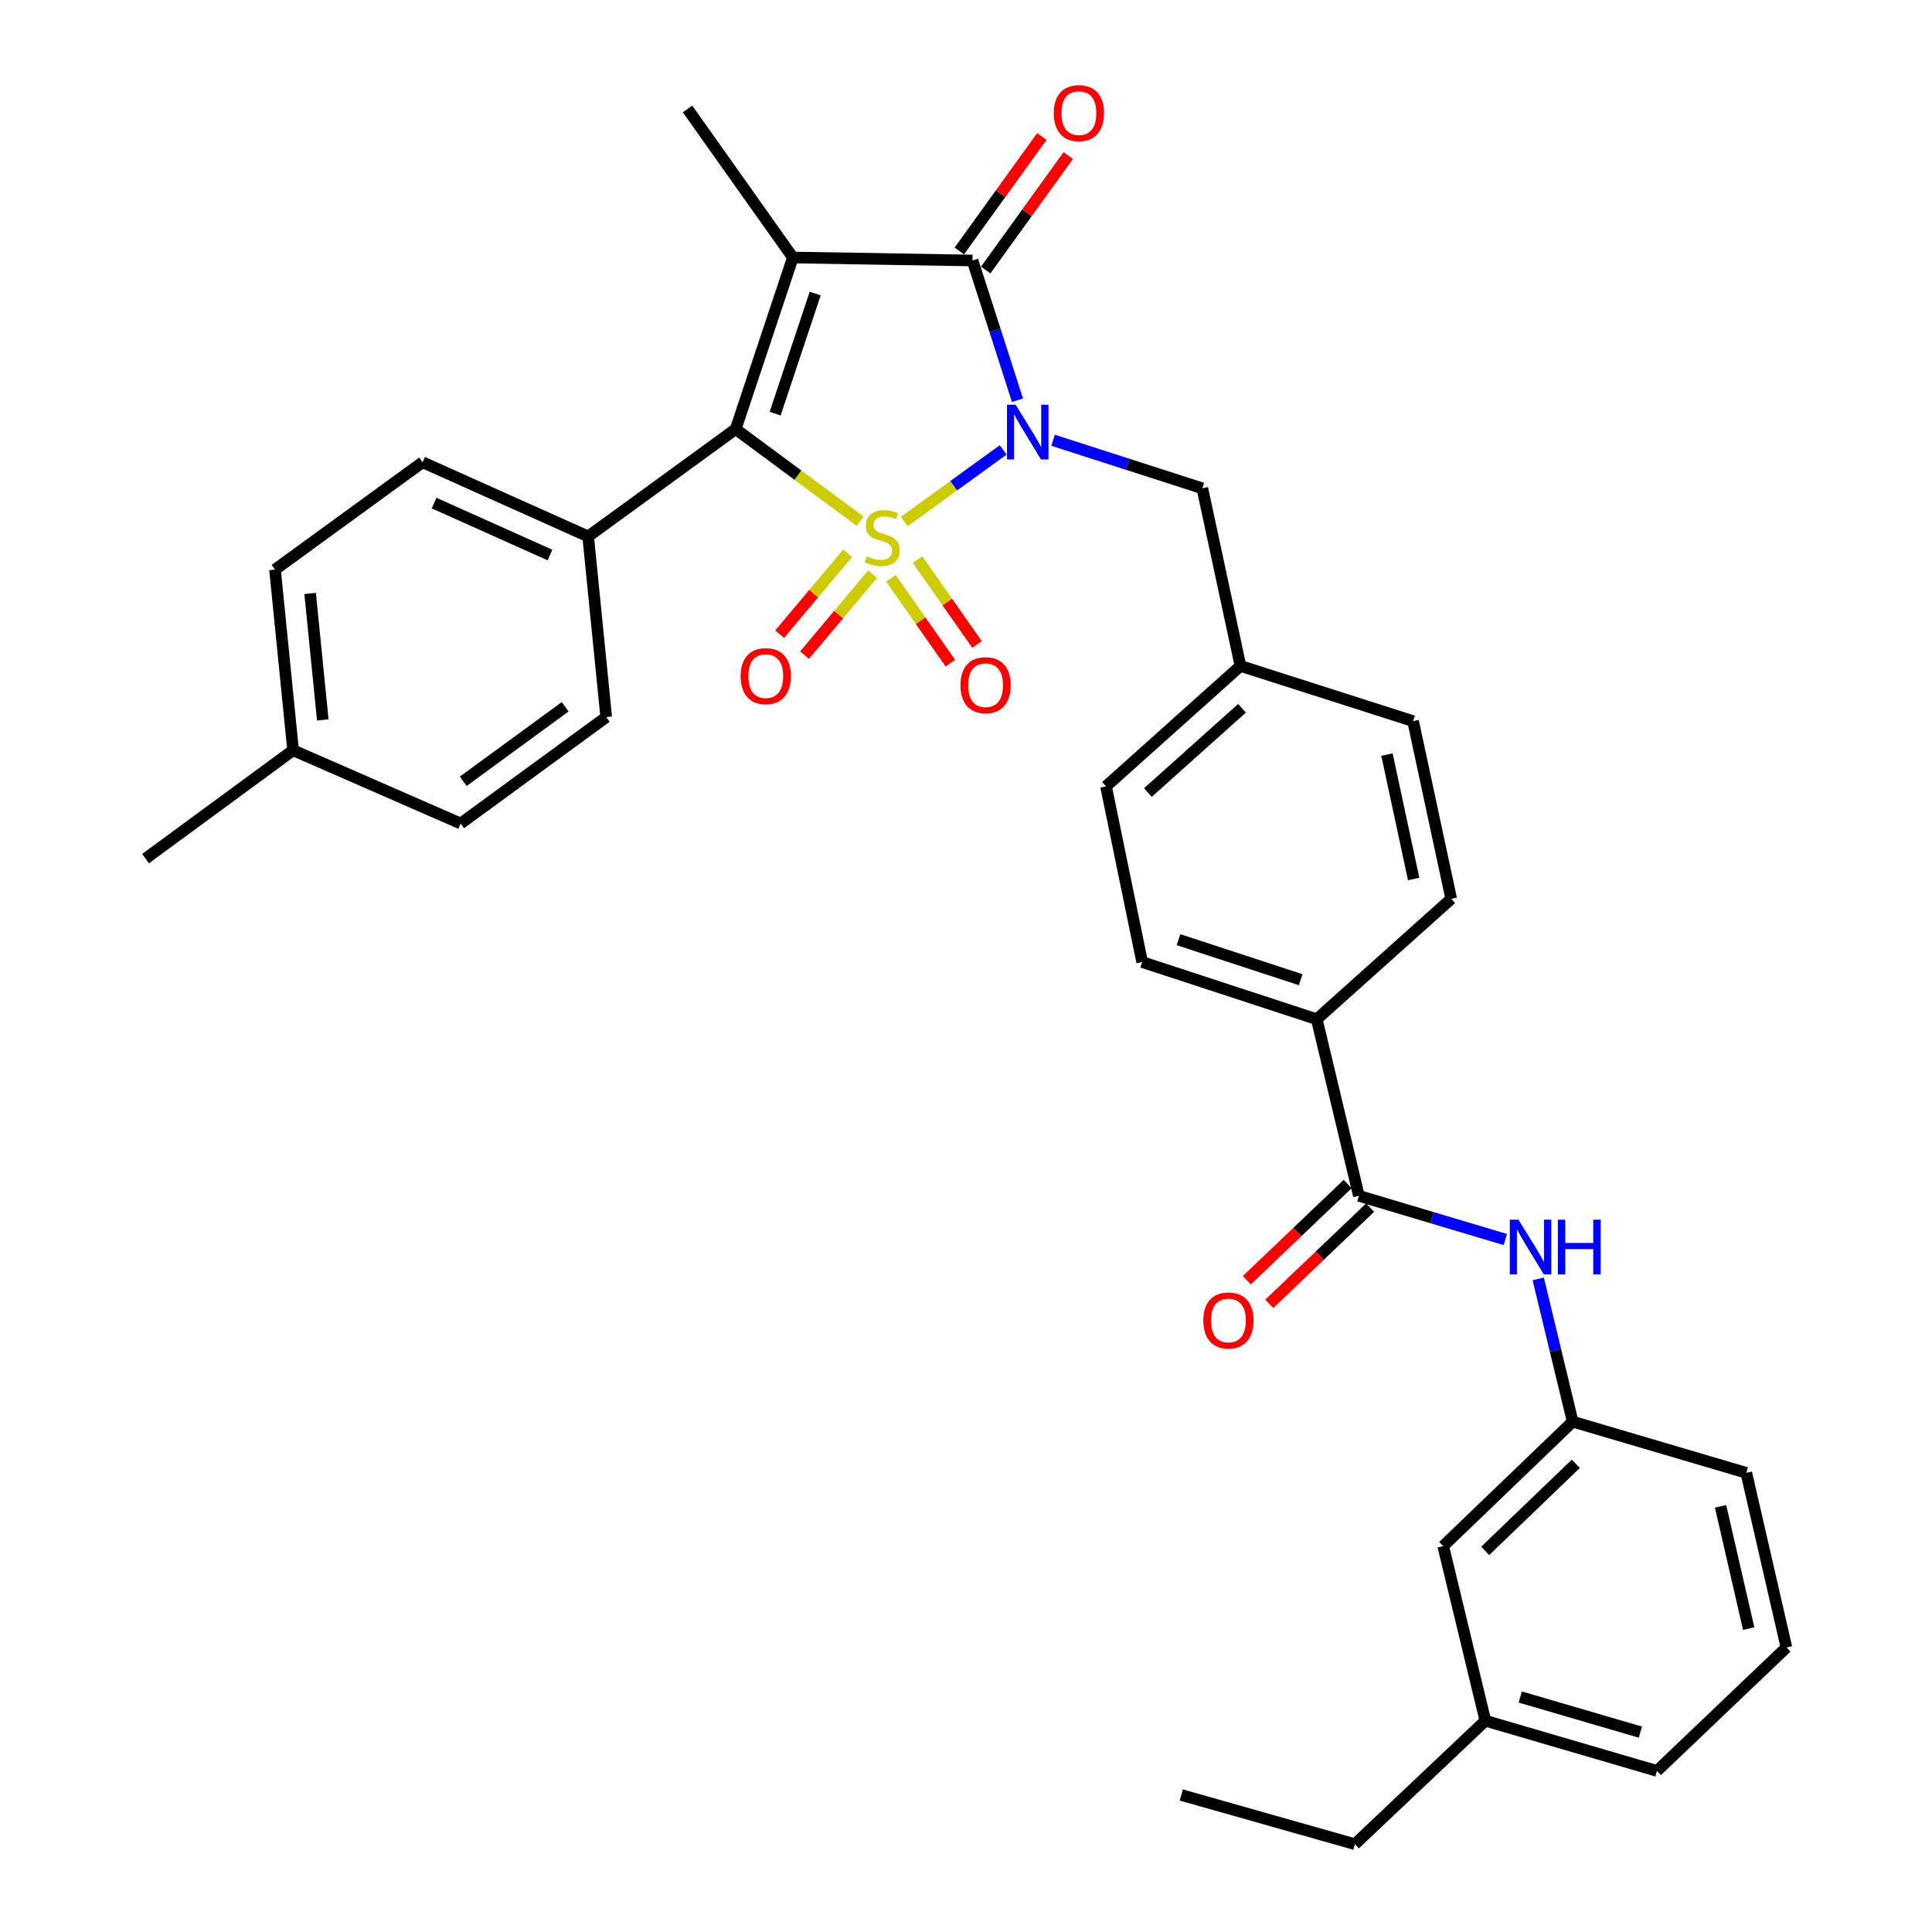 <?xml version='1.0' encoding='iso-8859-1'?>
<svg version='1.1' baseProfile='full'
              xmlns='http://www.w3.org/2000/svg'
                      xmlns:rdkit='http://www.rdkit.org/xml'
                      xmlns:xlink='http://www.w3.org/1999/xlink'
                  xml:space='preserve'
width='1000px' height='1000px' viewBox='0 0 1000 1000'>
<!-- END OF HEADER -->
<rect style='opacity:1.0;fill:#FFFFFF;stroke:none' width='1000' height='1000' x='0' y='0'> </rect>
<path class='bond-0' d='M 468.024,269.948 L 493.634,251.407' style='fill:none;fill-rule:evenodd;stroke:#CCCC00;stroke-width:6px;stroke-linecap:butt;stroke-linejoin:miter;stroke-opacity:1' />
<path class='bond-0' d='M 493.634,251.407 L 519.245,232.867' style='fill:none;fill-rule:evenodd;stroke:#0000FF;stroke-width:6px;stroke-linecap:butt;stroke-linejoin:miter;stroke-opacity:1' />
<path class='bond-2' d='M 445.18,269.743 L 412.982,245.921' style='fill:none;fill-rule:evenodd;stroke:#CCCC00;stroke-width:6px;stroke-linecap:butt;stroke-linejoin:miter;stroke-opacity:1' />
<path class='bond-2' d='M 412.982,245.921 L 380.783,222.099' style='fill:none;fill-rule:evenodd;stroke:#000000;stroke-width:6px;stroke-linecap:butt;stroke-linejoin:miter;stroke-opacity:1' />
<path class='bond-5' d='M 461.128,299.325 L 476.519,321.286' style='fill:none;fill-rule:evenodd;stroke:#CCCC00;stroke-width:6px;stroke-linecap:butt;stroke-linejoin:miter;stroke-opacity:1' />
<path class='bond-5' d='M 476.519,321.286 L 491.909,343.248' style='fill:none;fill-rule:evenodd;stroke:#FF0000;stroke-width:6px;stroke-linecap:butt;stroke-linejoin:miter;stroke-opacity:1' />
<path class='bond-5' d='M 474.931,289.652 L 490.321,311.614' style='fill:none;fill-rule:evenodd;stroke:#CCCC00;stroke-width:6px;stroke-linecap:butt;stroke-linejoin:miter;stroke-opacity:1' />
<path class='bond-5' d='M 490.321,311.614 L 505.712,333.575' style='fill:none;fill-rule:evenodd;stroke:#FF0000;stroke-width:6px;stroke-linecap:butt;stroke-linejoin:miter;stroke-opacity:1' />
<path class='bond-6' d='M 438.747,286.367 L 421.148,307.3' style='fill:none;fill-rule:evenodd;stroke:#CCCC00;stroke-width:6px;stroke-linecap:butt;stroke-linejoin:miter;stroke-opacity:1' />
<path class='bond-6' d='M 421.148,307.3 L 403.548,328.234' style='fill:none;fill-rule:evenodd;stroke:#FF0000;stroke-width:6px;stroke-linecap:butt;stroke-linejoin:miter;stroke-opacity:1' />
<path class='bond-6' d='M 451.648,297.213 L 434.048,318.146' style='fill:none;fill-rule:evenodd;stroke:#CCCC00;stroke-width:6px;stroke-linecap:butt;stroke-linejoin:miter;stroke-opacity:1' />
<path class='bond-6' d='M 434.048,318.146 L 416.449,339.08' style='fill:none;fill-rule:evenodd;stroke:#FF0000;stroke-width:6px;stroke-linecap:butt;stroke-linejoin:miter;stroke-opacity:1' />
<path class='bond-3' d='M 526.65,207.17 L 515.011,171' style='fill:none;fill-rule:evenodd;stroke:#0000FF;stroke-width:6px;stroke-linecap:butt;stroke-linejoin:miter;stroke-opacity:1' />
<path class='bond-3' d='M 515.011,171 L 503.371,134.83' style='fill:none;fill-rule:evenodd;stroke:#000000;stroke-width:6px;stroke-linecap:butt;stroke-linejoin:miter;stroke-opacity:1' />
<path class='bond-7' d='M 545.071,227.884 L 583.703,240.32' style='fill:none;fill-rule:evenodd;stroke:#0000FF;stroke-width:6px;stroke-linecap:butt;stroke-linejoin:miter;stroke-opacity:1' />
<path class='bond-7' d='M 583.703,240.32 L 622.335,252.755' style='fill:none;fill-rule:evenodd;stroke:#000000;stroke-width:6px;stroke-linecap:butt;stroke-linejoin:miter;stroke-opacity:1' />
<path class='bond-1' d='M 410.391,133.285 L 380.783,222.099' style='fill:none;fill-rule:evenodd;stroke:#000000;stroke-width:6px;stroke-linecap:butt;stroke-linejoin:miter;stroke-opacity:1' />
<path class='bond-1' d='M 421.939,151.938 L 401.214,214.107' style='fill:none;fill-rule:evenodd;stroke:#000000;stroke-width:6px;stroke-linecap:butt;stroke-linejoin:miter;stroke-opacity:1' />
<path class='bond-14' d='M 410.391,133.285 L 355.857,56.392' style='fill:none;fill-rule:evenodd;stroke:#000000;stroke-width:6px;stroke-linecap:butt;stroke-linejoin:miter;stroke-opacity:1' />
<path class='bond-33' d='M 410.391,133.285 L 503.371,134.83' style='fill:none;fill-rule:evenodd;stroke:#000000;stroke-width:6px;stroke-linecap:butt;stroke-linejoin:miter;stroke-opacity:1' />
<path class='bond-9' d='M 380.783,222.099 L 304.423,277.672' style='fill:none;fill-rule:evenodd;stroke:#000000;stroke-width:6px;stroke-linecap:butt;stroke-linejoin:miter;stroke-opacity:1' />
<path class='bond-10' d='M 510.206,139.76 L 531.569,110.137' style='fill:none;fill-rule:evenodd;stroke:#000000;stroke-width:6px;stroke-linecap:butt;stroke-linejoin:miter;stroke-opacity:1' />
<path class='bond-10' d='M 531.569,110.137 L 552.932,80.513' style='fill:none;fill-rule:evenodd;stroke:#FF0000;stroke-width:6px;stroke-linecap:butt;stroke-linejoin:miter;stroke-opacity:1' />
<path class='bond-10' d='M 496.536,129.901 L 517.898,100.278' style='fill:none;fill-rule:evenodd;stroke:#000000;stroke-width:6px;stroke-linecap:butt;stroke-linejoin:miter;stroke-opacity:1' />
<path class='bond-10' d='M 517.898,100.278 L 539.261,70.655' style='fill:none;fill-rule:evenodd;stroke:#FF0000;stroke-width:6px;stroke-linecap:butt;stroke-linejoin:miter;stroke-opacity:1' />
<path class='bond-4' d='M 703.358,618.955 L 681.55,527.548' style='fill:none;fill-rule:evenodd;stroke:#000000;stroke-width:6px;stroke-linecap:butt;stroke-linejoin:miter;stroke-opacity:1' />
<path class='bond-8' d='M 703.358,618.955 L 741.254,630.265' style='fill:none;fill-rule:evenodd;stroke:#000000;stroke-width:6px;stroke-linecap:butt;stroke-linejoin:miter;stroke-opacity:1' />
<path class='bond-8' d='M 741.254,630.265 L 779.151,641.576' style='fill:none;fill-rule:evenodd;stroke:#0000FF;stroke-width:6px;stroke-linecap:butt;stroke-linejoin:miter;stroke-opacity:1' />
<path class='bond-12' d='M 697.541,612.858 L 671.442,637.758' style='fill:none;fill-rule:evenodd;stroke:#000000;stroke-width:6px;stroke-linecap:butt;stroke-linejoin:miter;stroke-opacity:1' />
<path class='bond-12' d='M 671.442,637.758 L 645.344,662.659' style='fill:none;fill-rule:evenodd;stroke:#FF0000;stroke-width:6px;stroke-linecap:butt;stroke-linejoin:miter;stroke-opacity:1' />
<path class='bond-12' d='M 709.175,625.052 L 683.077,649.953' style='fill:none;fill-rule:evenodd;stroke:#000000;stroke-width:6px;stroke-linecap:butt;stroke-linejoin:miter;stroke-opacity:1' />
<path class='bond-12' d='M 683.077,649.953 L 656.979,674.853' style='fill:none;fill-rule:evenodd;stroke:#FF0000;stroke-width:6px;stroke-linecap:butt;stroke-linejoin:miter;stroke-opacity:1' />
<path class='bond-19' d='M 622.335,252.755 L 642.064,344.687' style='fill:none;fill-rule:evenodd;stroke:#000000;stroke-width:6px;stroke-linecap:butt;stroke-linejoin:miter;stroke-opacity:1' />
<path class='bond-13' d='M 796.187,661.957 L 805.102,698.899' style='fill:none;fill-rule:evenodd;stroke:#0000FF;stroke-width:6px;stroke-linecap:butt;stroke-linejoin:miter;stroke-opacity:1' />
<path class='bond-13' d='M 805.102,698.899 L 814.017,735.841' style='fill:none;fill-rule:evenodd;stroke:#000000;stroke-width:6px;stroke-linecap:butt;stroke-linejoin:miter;stroke-opacity:1' />
<path class='bond-15' d='M 304.423,277.672 L 218.728,239.253' style='fill:none;fill-rule:evenodd;stroke:#000000;stroke-width:6px;stroke-linecap:butt;stroke-linejoin:miter;stroke-opacity:1' />
<path class='bond-15' d='M 284.674,287.288 L 224.687,260.395' style='fill:none;fill-rule:evenodd;stroke:#000000;stroke-width:6px;stroke-linecap:butt;stroke-linejoin:miter;stroke-opacity:1' />
<path class='bond-16' d='M 304.423,277.672 L 313.777,371.176' style='fill:none;fill-rule:evenodd;stroke:#000000;stroke-width:6px;stroke-linecap:butt;stroke-linejoin:miter;stroke-opacity:1' />
<path class='bond-11' d='M 681.55,527.548 L 591.173,497.95' style='fill:none;fill-rule:evenodd;stroke:#000000;stroke-width:6px;stroke-linecap:butt;stroke-linejoin:miter;stroke-opacity:1' />
<path class='bond-11' d='M 673.239,507.091 L 609.975,486.372' style='fill:none;fill-rule:evenodd;stroke:#000000;stroke-width:6px;stroke-linecap:butt;stroke-linejoin:miter;stroke-opacity:1' />
<path class='bond-35' d='M 681.55,527.548 L 751.15,465.224' style='fill:none;fill-rule:evenodd;stroke:#000000;stroke-width:6px;stroke-linecap:butt;stroke-linejoin:miter;stroke-opacity:1' />
<path class='bond-20' d='M 814.017,735.841 L 747.002,800.262' style='fill:none;fill-rule:evenodd;stroke:#000000;stroke-width:6px;stroke-linecap:butt;stroke-linejoin:miter;stroke-opacity:1' />
<path class='bond-20' d='M 815.645,757.654 L 768.734,802.749' style='fill:none;fill-rule:evenodd;stroke:#000000;stroke-width:6px;stroke-linecap:butt;stroke-linejoin:miter;stroke-opacity:1' />
<path class='bond-28' d='M 814.017,735.841 L 903.879,762.339' style='fill:none;fill-rule:evenodd;stroke:#000000;stroke-width:6px;stroke-linecap:butt;stroke-linejoin:miter;stroke-opacity:1' />
<path class='bond-24' d='M 218.728,239.253 L 142.349,294.826' style='fill:none;fill-rule:evenodd;stroke:#000000;stroke-width:6px;stroke-linecap:butt;stroke-linejoin:miter;stroke-opacity:1' />
<path class='bond-23' d='M 313.777,371.176 L 238.438,426.253' style='fill:none;fill-rule:evenodd;stroke:#000000;stroke-width:6px;stroke-linecap:butt;stroke-linejoin:miter;stroke-opacity:1' />
<path class='bond-23' d='M 292.53,365.831 L 239.792,404.385' style='fill:none;fill-rule:evenodd;stroke:#000000;stroke-width:6px;stroke-linecap:butt;stroke-linejoin:miter;stroke-opacity:1' />
<path class='bond-17' d='M 591.173,497.95 L 572.474,407.02' style='fill:none;fill-rule:evenodd;stroke:#000000;stroke-width:6px;stroke-linecap:butt;stroke-linejoin:miter;stroke-opacity:1' />
<path class='bond-18' d='M 751.15,465.224 L 731.411,373.255' style='fill:none;fill-rule:evenodd;stroke:#000000;stroke-width:6px;stroke-linecap:butt;stroke-linejoin:miter;stroke-opacity:1' />
<path class='bond-18' d='M 731.71,454.965 L 717.893,390.587' style='fill:none;fill-rule:evenodd;stroke:#000000;stroke-width:6px;stroke-linecap:butt;stroke-linejoin:miter;stroke-opacity:1' />
<path class='bond-21' d='M 642.064,344.687 L 731.411,373.255' style='fill:none;fill-rule:evenodd;stroke:#000000;stroke-width:6px;stroke-linecap:butt;stroke-linejoin:miter;stroke-opacity:1' />
<path class='bond-22' d='M 642.064,344.687 L 572.474,407.02' style='fill:none;fill-rule:evenodd;stroke:#000000;stroke-width:6px;stroke-linecap:butt;stroke-linejoin:miter;stroke-opacity:1' />
<path class='bond-22' d='M 642.871,366.591 L 594.158,410.225' style='fill:none;fill-rule:evenodd;stroke:#000000;stroke-width:6px;stroke-linecap:butt;stroke-linejoin:miter;stroke-opacity:1' />
<path class='bond-26' d='M 747.002,800.262 L 768.828,890.648' style='fill:none;fill-rule:evenodd;stroke:#000000;stroke-width:6px;stroke-linecap:butt;stroke-linejoin:miter;stroke-opacity:1' />
<path class='bond-25' d='M 238.438,426.253 L 151.703,388.33' style='fill:none;fill-rule:evenodd;stroke:#000000;stroke-width:6px;stroke-linecap:butt;stroke-linejoin:miter;stroke-opacity:1' />
<path class='bond-34' d='M 142.349,294.826 L 151.703,388.33' style='fill:none;fill-rule:evenodd;stroke:#000000;stroke-width:6px;stroke-linecap:butt;stroke-linejoin:miter;stroke-opacity:1' />
<path class='bond-34' d='M 160.523,307.174 L 167.071,372.627' style='fill:none;fill-rule:evenodd;stroke:#000000;stroke-width:6px;stroke-linecap:butt;stroke-linejoin:miter;stroke-opacity:1' />
<path class='bond-31' d='M 151.703,388.33 L 75.343,444.418' style='fill:none;fill-rule:evenodd;stroke:#000000;stroke-width:6px;stroke-linecap:butt;stroke-linejoin:miter;stroke-opacity:1' />
<path class='bond-30' d='M 768.828,890.648 L 701.289,954.545' style='fill:none;fill-rule:evenodd;stroke:#000000;stroke-width:6px;stroke-linecap:butt;stroke-linejoin:miter;stroke-opacity:1' />
<path class='bond-36' d='M 768.828,890.648 L 857.651,916.623' style='fill:none;fill-rule:evenodd;stroke:#000000;stroke-width:6px;stroke-linecap:butt;stroke-linejoin:miter;stroke-opacity:1' />
<path class='bond-36' d='M 786.882,878.368 L 849.058,896.55' style='fill:none;fill-rule:evenodd;stroke:#000000;stroke-width:6px;stroke-linecap:butt;stroke-linejoin:miter;stroke-opacity:1' />
<path class='bond-27' d='M 924.657,852.735 L 903.879,762.339' style='fill:none;fill-rule:evenodd;stroke:#000000;stroke-width:6px;stroke-linecap:butt;stroke-linejoin:miter;stroke-opacity:1' />
<path class='bond-27' d='M 905.114,842.952 L 890.569,779.674' style='fill:none;fill-rule:evenodd;stroke:#000000;stroke-width:6px;stroke-linecap:butt;stroke-linejoin:miter;stroke-opacity:1' />
<path class='bond-29' d='M 924.657,852.735 L 857.651,916.623' style='fill:none;fill-rule:evenodd;stroke:#000000;stroke-width:6px;stroke-linecap:butt;stroke-linejoin:miter;stroke-opacity:1' />
<path class='bond-32' d='M 701.289,954.545 L 611.445,929.086' style='fill:none;fill-rule:evenodd;stroke:#000000;stroke-width:6px;stroke-linecap:butt;stroke-linejoin:miter;stroke-opacity:1' />
<path  class='atom-0' d='M 448.619 287.925
Q 448.939 288.045, 450.259 288.605
Q 451.579 289.165, 453.019 289.525
Q 454.499 289.845, 455.939 289.845
Q 458.619 289.845, 460.179 288.565
Q 461.739 287.245, 461.739 284.965
Q 461.739 283.405, 460.939 282.445
Q 460.179 281.485, 458.979 280.965
Q 457.779 280.445, 455.779 279.845
Q 453.259 279.085, 451.739 278.365
Q 450.259 277.645, 449.179 276.125
Q 448.139 274.605, 448.139 272.045
Q 448.139 268.485, 450.539 266.285
Q 452.979 264.085, 457.779 264.085
Q 461.059 264.085, 464.779 265.645
L 463.859 268.725
Q 460.459 267.325, 457.899 267.325
Q 455.139 267.325, 453.619 268.485
Q 452.099 269.605, 452.139 271.565
Q 452.139 273.085, 452.899 274.005
Q 453.699 274.925, 454.819 275.445
Q 455.979 275.965, 457.899 276.565
Q 460.459 277.365, 461.979 278.165
Q 463.499 278.965, 464.579 280.605
Q 465.699 282.205, 465.699 284.965
Q 465.699 288.885, 463.059 291.005
Q 460.459 293.085, 456.099 293.085
Q 453.579 293.085, 451.659 292.525
Q 449.779 292.005, 447.539 291.085
L 448.619 287.925
' fill='#CCCC00'/>
<path  class='atom-1' d='M 525.698 209.503
L 534.978 224.503
Q 535.898 225.983, 537.378 228.663
Q 538.858 231.343, 538.938 231.503
L 538.938 209.503
L 542.698 209.503
L 542.698 237.823
L 538.818 237.823
L 528.858 221.423
Q 527.698 219.503, 526.458 217.303
Q 525.258 215.103, 524.898 214.423
L 524.898 237.823
L 521.218 237.823
L 521.218 209.503
L 525.698 209.503
' fill='#0000FF'/>
<path  class='atom-6' d='M 497.131 354.645
Q 497.131 347.845, 500.491 344.045
Q 503.851 340.245, 510.131 340.245
Q 516.411 340.245, 519.771 344.045
Q 523.131 347.845, 523.131 354.645
Q 523.131 361.525, 519.731 365.445
Q 516.331 369.325, 510.131 369.325
Q 503.891 369.325, 500.491 365.445
Q 497.131 361.565, 497.131 354.645
M 510.131 366.125
Q 514.451 366.125, 516.771 363.245
Q 519.131 360.325, 519.131 354.645
Q 519.131 349.085, 516.771 346.285
Q 514.451 343.445, 510.131 343.445
Q 505.811 343.445, 503.451 346.245
Q 501.131 349.045, 501.131 354.645
Q 501.131 360.365, 503.451 363.245
Q 505.811 366.125, 510.131 366.125
' fill='#FF0000'/>
<path  class='atom-7' d='M 383.364 349.954
Q 383.364 343.154, 386.724 339.354
Q 390.084 335.554, 396.364 335.554
Q 402.644 335.554, 406.004 339.354
Q 409.364 343.154, 409.364 349.954
Q 409.364 356.834, 405.964 360.754
Q 402.564 364.634, 396.364 364.634
Q 390.124 364.634, 386.724 360.754
Q 383.364 356.874, 383.364 349.954
M 396.364 361.434
Q 400.684 361.434, 403.004 358.554
Q 405.364 355.634, 405.364 349.954
Q 405.364 344.394, 403.004 341.594
Q 400.684 338.754, 396.364 338.754
Q 392.044 338.754, 389.684 341.554
Q 387.364 344.354, 387.364 349.954
Q 387.364 355.674, 389.684 358.554
Q 392.044 361.434, 396.364 361.434
' fill='#FF0000'/>
<path  class='atom-9' d='M 785.949 631.313
L 795.229 646.313
Q 796.149 647.793, 797.629 650.473
Q 799.109 653.153, 799.189 653.313
L 799.189 631.313
L 802.949 631.313
L 802.949 659.633
L 799.069 659.633
L 789.109 643.233
Q 787.949 641.313, 786.709 639.113
Q 785.509 636.913, 785.149 636.233
L 785.149 659.633
L 781.469 659.633
L 781.469 631.313
L 785.949 631.313
' fill='#0000FF'/>
<path  class='atom-9' d='M 806.349 631.313
L 810.189 631.313
L 810.189 643.353
L 824.669 643.353
L 824.669 631.313
L 828.509 631.313
L 828.509 659.633
L 824.669 659.633
L 824.669 646.553
L 810.189 646.553
L 810.189 659.633
L 806.349 659.633
L 806.349 631.313
' fill='#0000FF'/>
<path  class='atom-11' d='M 545.438 58.55
Q 545.438 51.751, 548.798 47.95
Q 552.158 44.151, 558.438 44.151
Q 564.718 44.151, 568.078 47.95
Q 571.438 51.751, 571.438 58.55
Q 571.438 65.43, 568.038 69.35
Q 564.638 73.231, 558.438 73.231
Q 552.198 73.231, 548.798 69.35
Q 545.438 65.471, 545.438 58.55
M 558.438 70.031
Q 562.758 70.031, 565.078 67.15
Q 567.438 64.231, 567.438 58.55
Q 567.438 52.99, 565.078 50.191
Q 562.758 47.35, 558.438 47.35
Q 554.118 47.35, 551.758 50.151
Q 549.438 52.95, 549.438 58.55
Q 549.438 64.27, 551.758 67.15
Q 554.118 70.031, 558.438 70.031
' fill='#FF0000'/>
<path  class='atom-13' d='M 622.828 683.466
Q 622.828 676.666, 626.188 672.866
Q 629.548 669.066, 635.828 669.066
Q 642.108 669.066, 645.468 672.866
Q 648.828 676.666, 648.828 683.466
Q 648.828 690.346, 645.428 694.266
Q 642.028 698.146, 635.828 698.146
Q 629.588 698.146, 626.188 694.266
Q 622.828 690.386, 622.828 683.466
M 635.828 694.946
Q 640.148 694.946, 642.468 692.066
Q 644.828 689.146, 644.828 683.466
Q 644.828 677.906, 642.468 675.106
Q 640.148 672.266, 635.828 672.266
Q 631.508 672.266, 629.148 675.066
Q 626.828 677.866, 626.828 683.466
Q 626.828 689.186, 629.148 692.066
Q 631.508 694.946, 635.828 694.946
' fill='#FF0000'/>
</svg>
